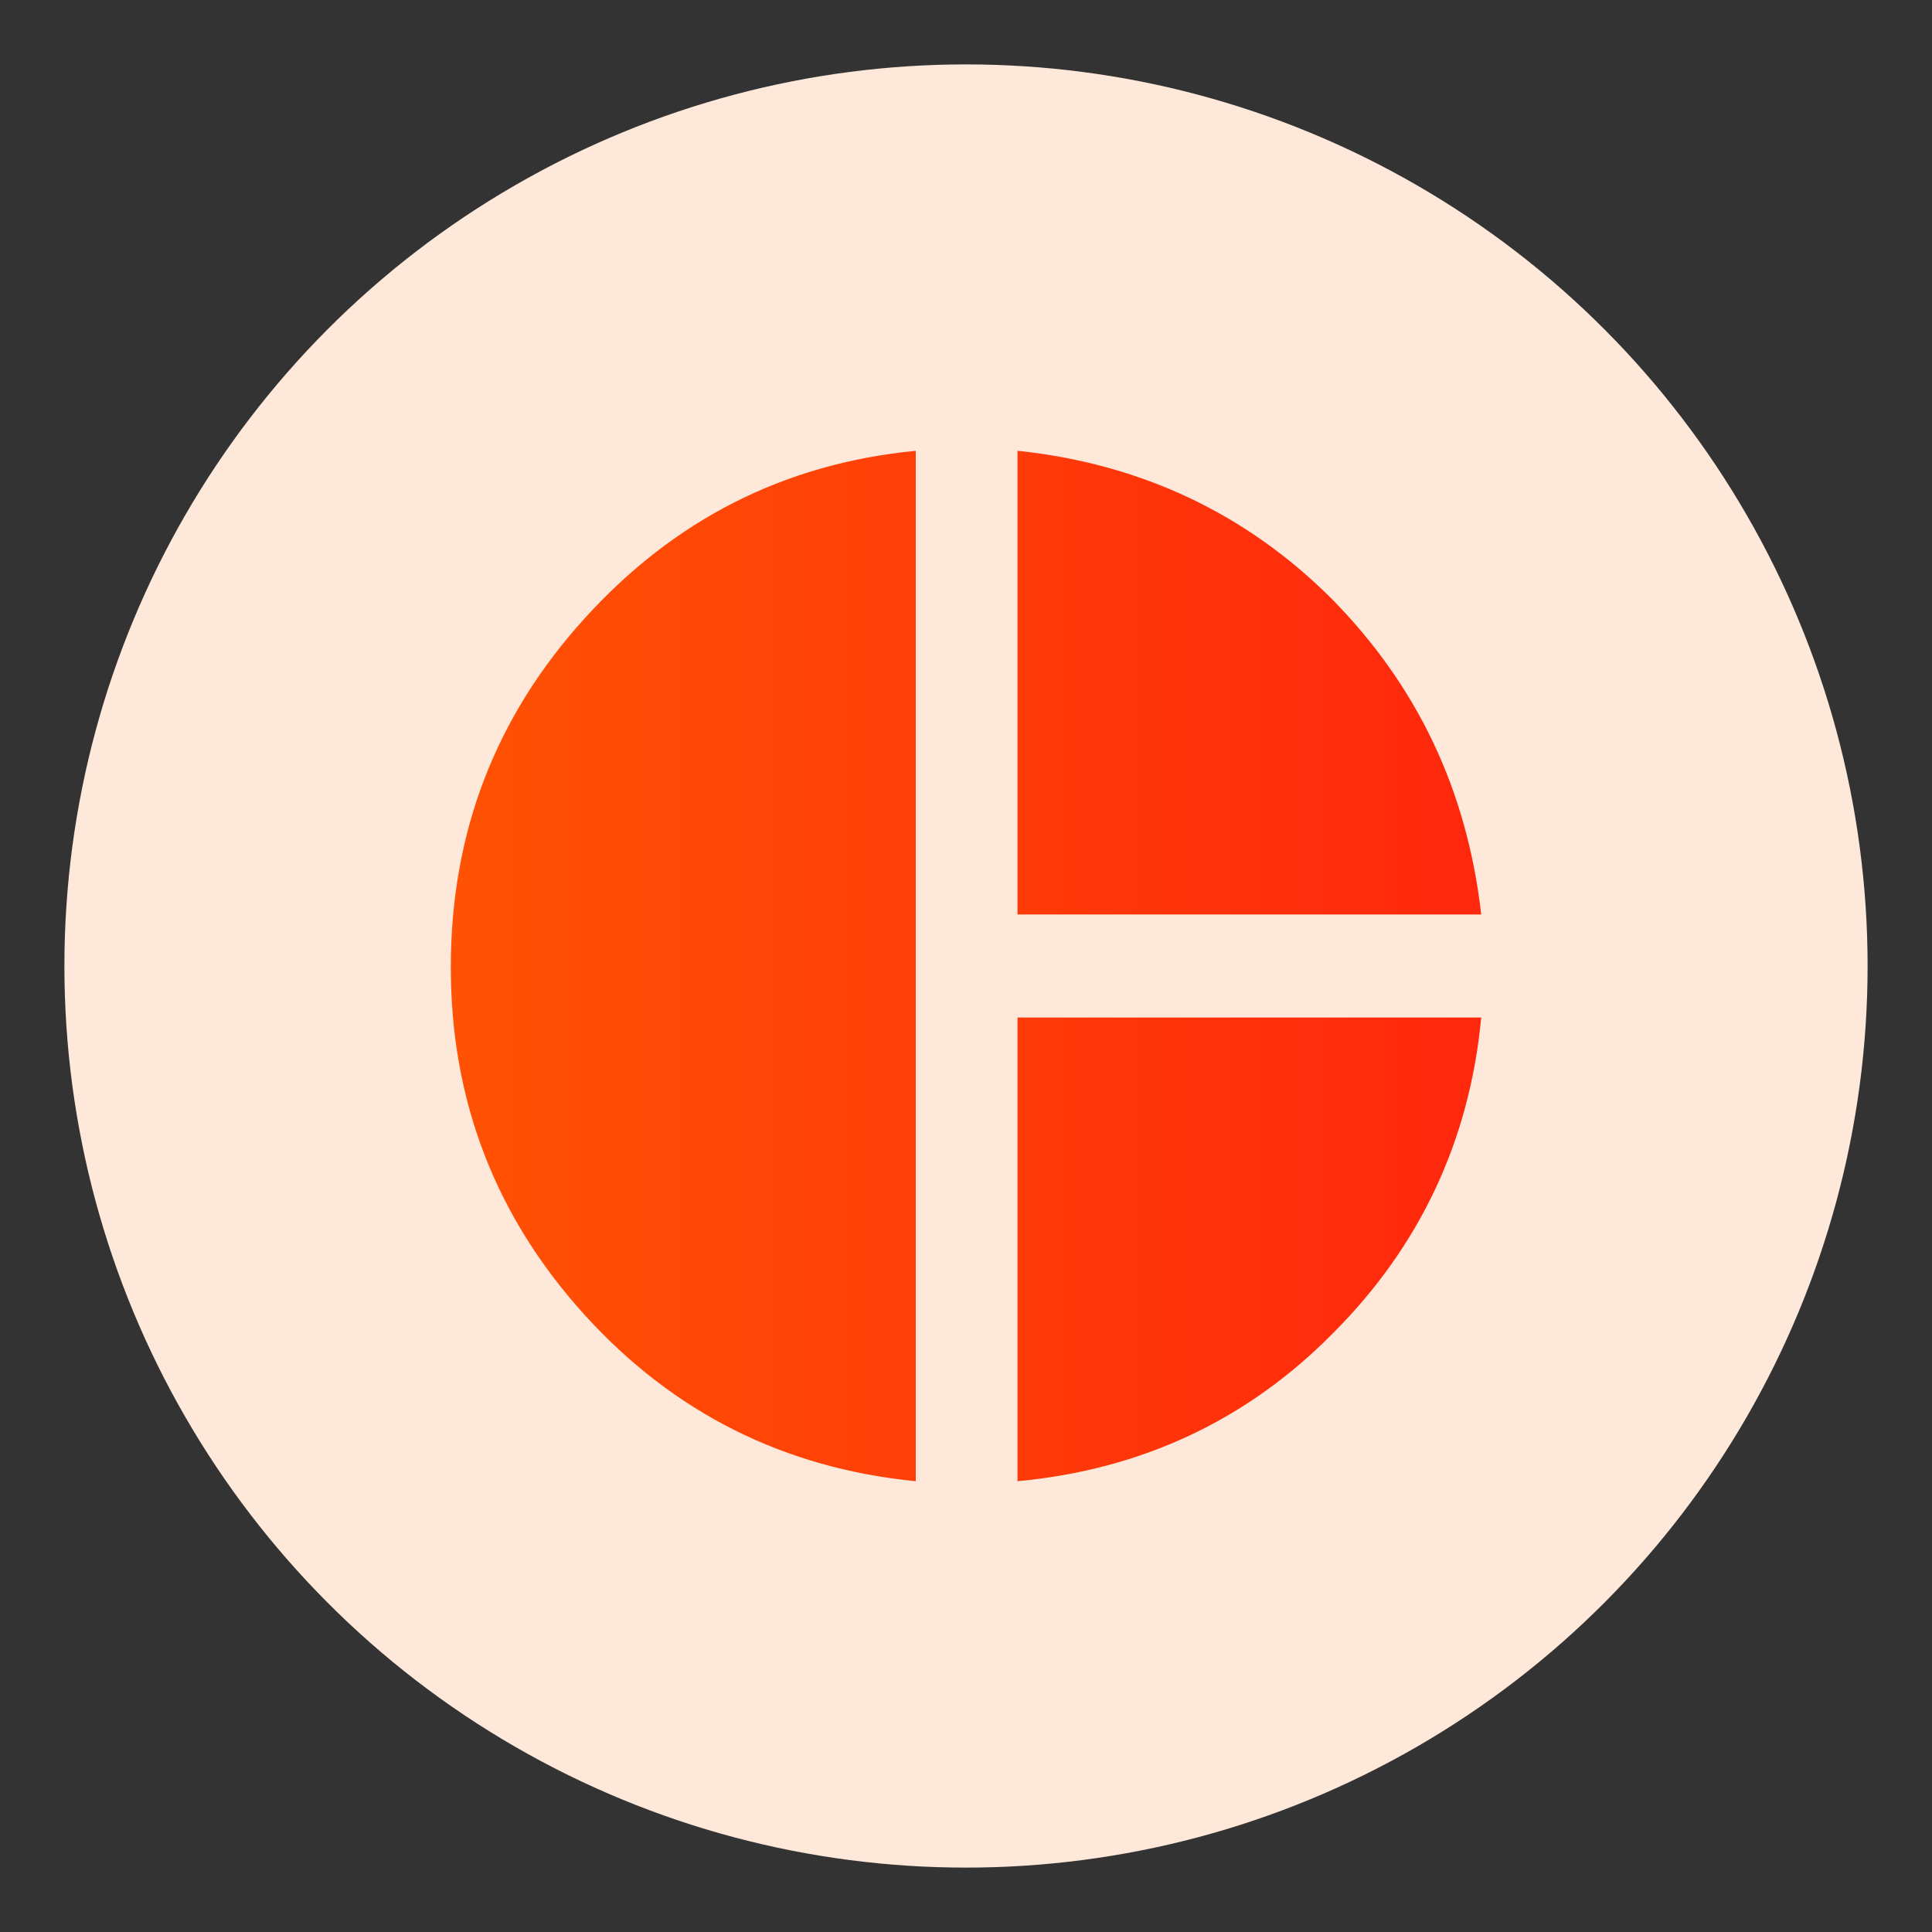 <?xml version="1.0" encoding="utf-8"?>
<!-- Generator: Adobe Illustrator 27.9.0, SVG Export Plug-In . SVG Version: 6.00 Build 0)  -->
<svg version="1.1" id="Layer_1" xmlns="http://www.w3.org/2000/svg" xmlns:xlink="http://www.w3.org/1999/xlink" x="0px" y="0px"
	 viewBox="0 0 150 150" style="enable-background:new 0 0 150 150;" xml:space="preserve">
<rect x="0" y="0" width="150" height="150" fill="#333333" stroke="none"/>
<style type="text/css">
	.st0{fill:#FEE8DA;}
	.st1{fill:url(#SVGID_1_);}
</style>
<ellipse id="Ellipse_113_00000039824038865834042300000009047309056456252565_" class="st0" cx="75" cy="75" rx="70" ry="70"/>
<linearGradient id="SVGID_1_" gradientUnits="userSpaceOnUse" x1="34.949" y1="75" x2="115.051" y2="75">
	<stop  offset="0" style="stop-color:#FF6600"/>
	<stop  offset="0" style="stop-color:#FF5204"/>
	<stop  offset="1" style="stop-color:#FF270D"/>
</linearGradient>
<path class="st1" d="M79,71V35c9.6,1,17.8,4.9,24.4,11.5c6.6,6.7,10.5,14.8,11.6,24.5H79z M71.1,115c-10.2-1-18.8-5.3-25.7-12.9
	s-10.4-16.6-10.4-27c0-10.5,3.5-19.5,10.4-27.1S60.8,36,71.1,35V115z M79,115V79h36c-0.9,9.6-4.8,17.8-11.5,24.5
	C96.9,110.2,88.7,114.1,79,115z"/>
</svg>
